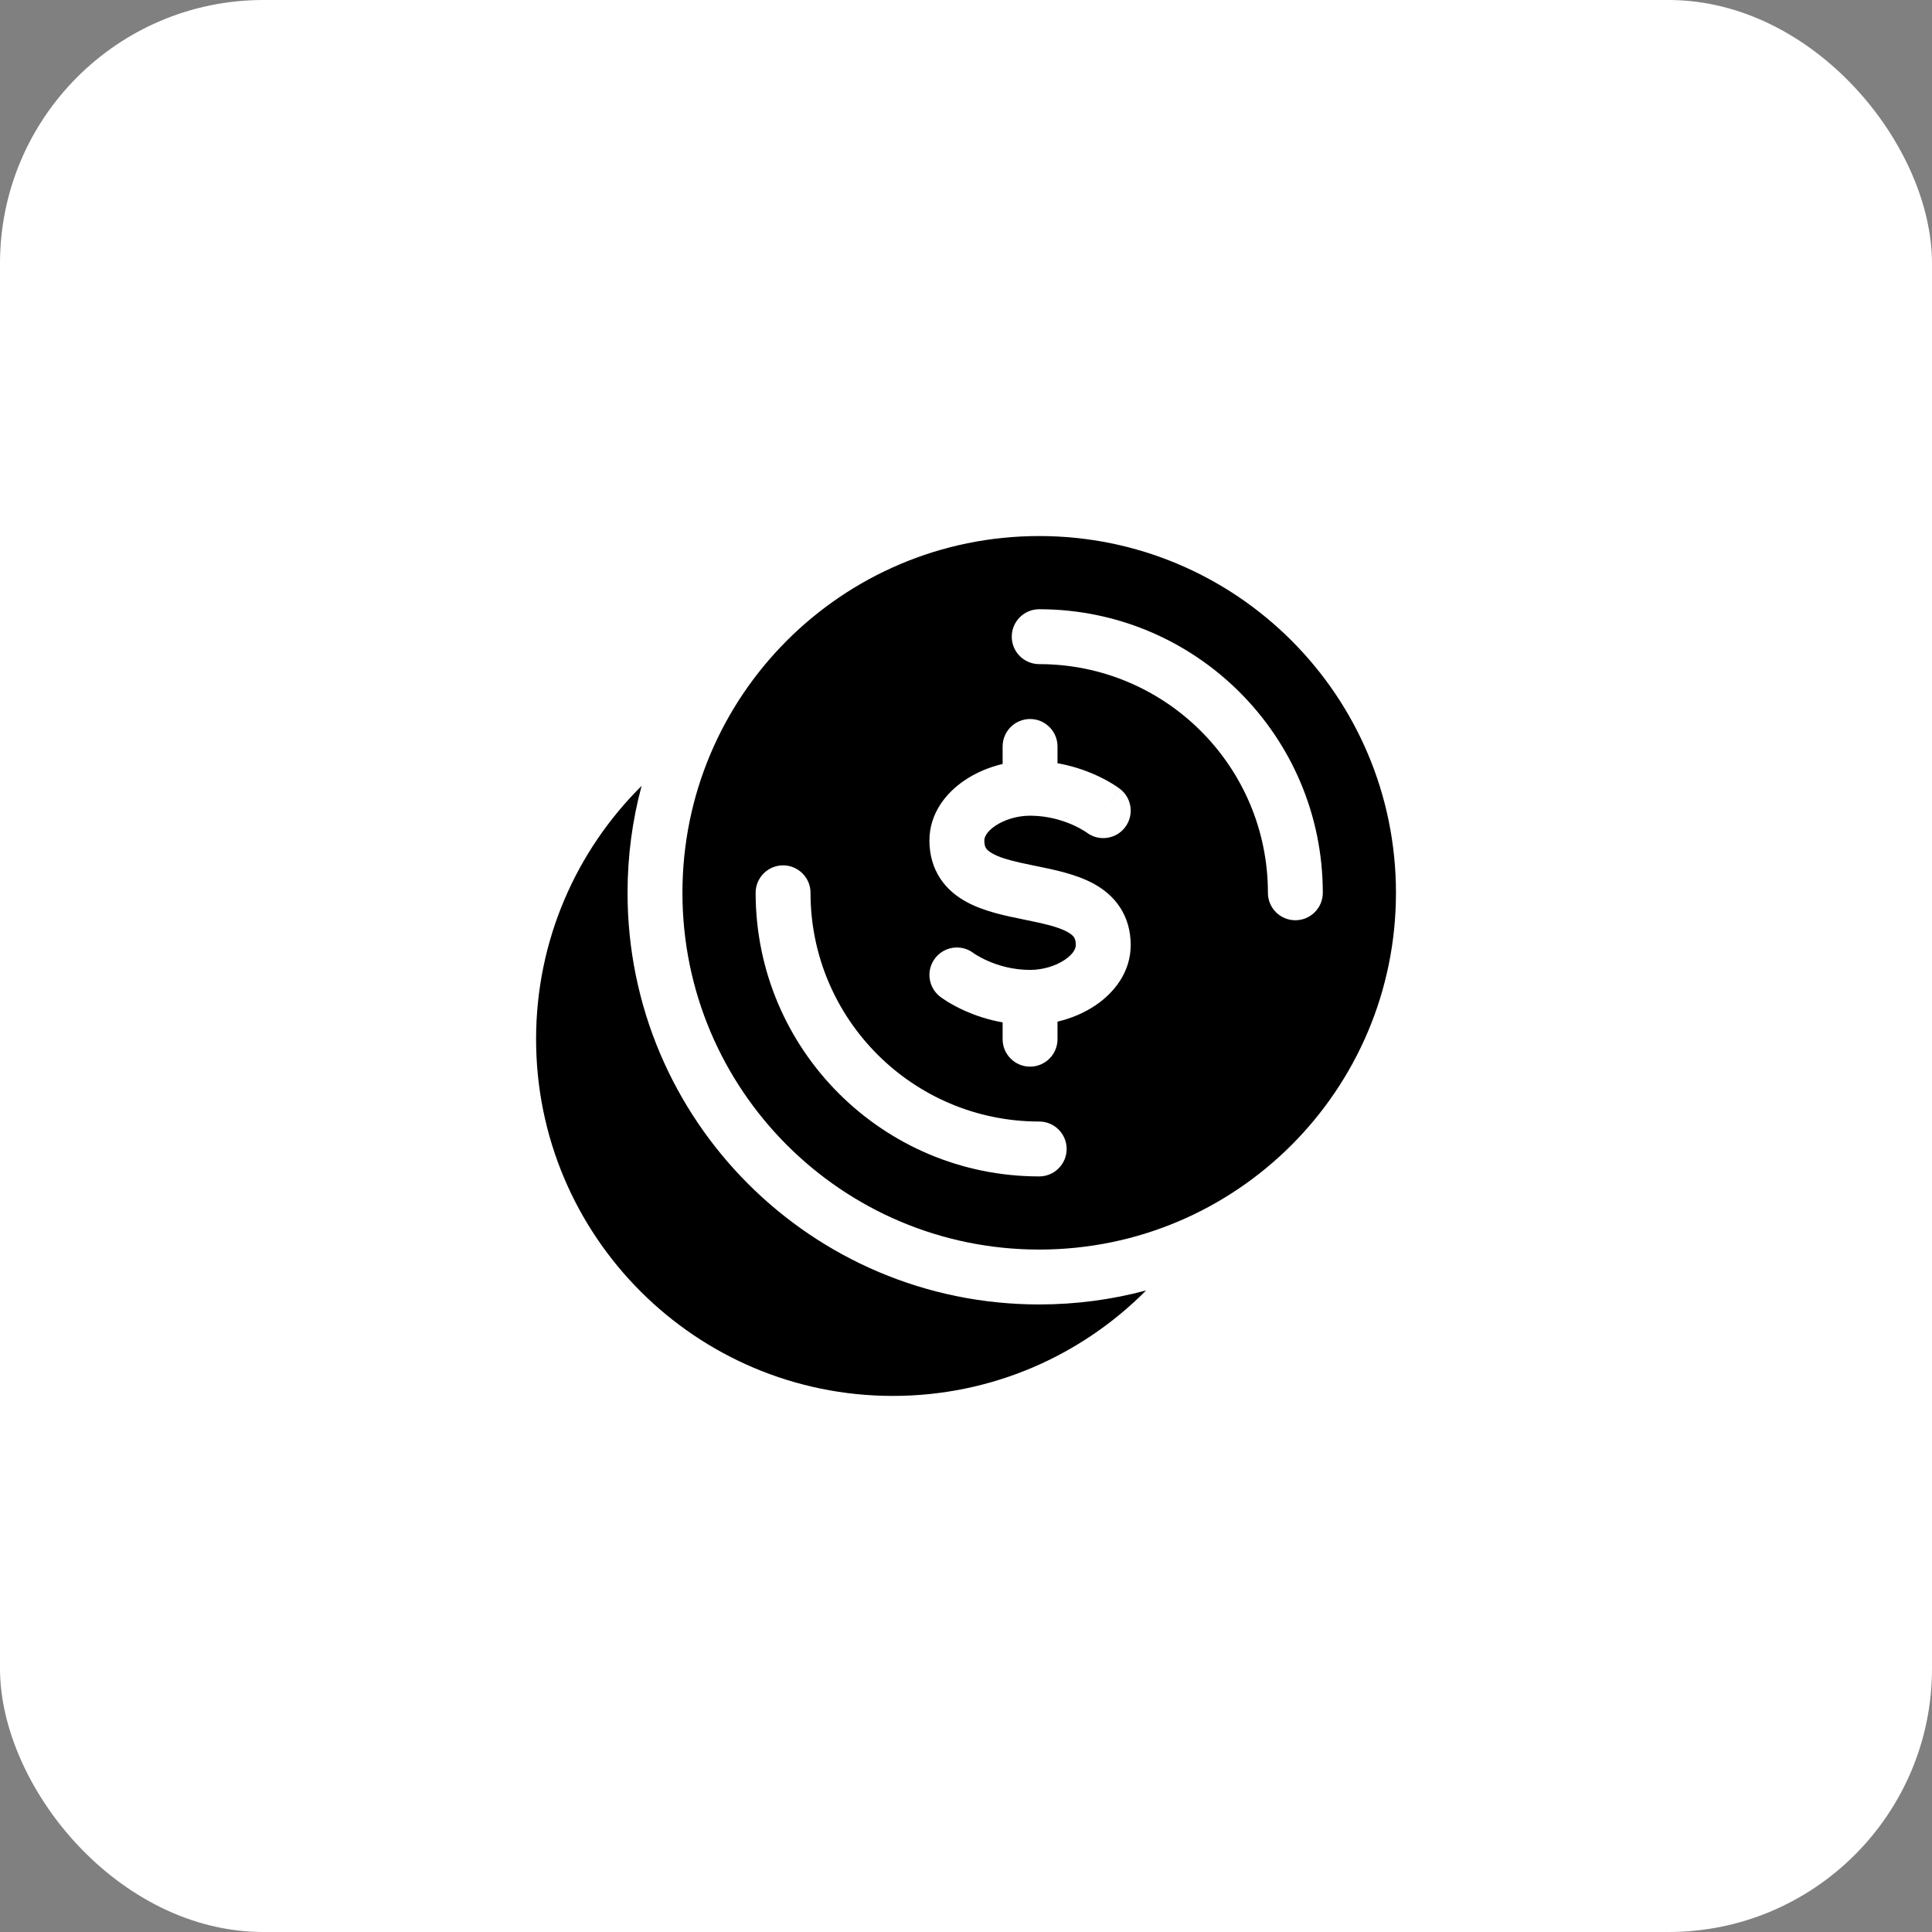 <svg width="44" height="44" viewBox="0 0 44 44" fill="none" xmlns="http://www.w3.org/2000/svg">
<rect x="0" y="0" width="44" height="44" fill="#808080" stroke="none"/>
<rect width="44" height="44" rx="6" fill="white"/>
<g clip-path="url(#clip0_4301_28870)">
<path fill-rule="evenodd" clip-rule="evenodd" d="M15.542 20.333C15.542 24.821 19.18 28.458 23.667 28.458C28.155 28.458 31.792 24.821 31.792 20.333C31.792 15.846 28.155 12.208 23.667 12.208C19.18 12.208 15.542 15.846 15.542 20.333ZM23.042 14.5C23.042 14.155 23.322 13.875 23.667 13.875C27.234 13.875 30.126 16.766 30.126 20.333C30.126 20.678 29.846 20.958 29.501 20.958C29.155 20.958 28.876 20.678 28.876 20.333C28.876 17.457 26.544 15.125 23.667 15.125C23.322 15.125 23.042 14.845 23.042 14.5ZM18.459 20.333C18.459 23.21 20.791 25.542 23.667 25.542C24.012 25.542 24.292 25.821 24.292 26.167C24.292 26.512 24.012 26.792 23.667 26.792C20.101 26.792 17.209 23.9 17.209 20.333C17.209 19.988 17.489 19.708 17.834 19.708C18.179 19.708 18.459 19.988 18.459 20.333ZM24.084 17C24.084 16.655 23.804 16.375 23.459 16.375C23.114 16.375 22.834 16.655 22.834 17V17.399C22.518 17.473 22.218 17.601 21.962 17.776C21.544 18.059 21.167 18.526 21.167 19.142C21.167 19.463 21.248 19.756 21.414 20.008C21.576 20.254 21.795 20.423 22.014 20.542C22.411 20.758 22.907 20.858 23.29 20.936L23.334 20.945C23.779 21.036 24.093 21.106 24.306 21.222C24.4 21.273 24.441 21.317 24.461 21.347C24.477 21.372 24.501 21.419 24.501 21.523C24.501 21.588 24.461 21.716 24.253 21.857C24.05 21.995 23.757 22.089 23.459 22.089C23.065 22.089 22.735 21.988 22.501 21.886C22.385 21.835 22.296 21.786 22.238 21.75C22.21 21.733 22.19 21.72 22.178 21.712C22.173 21.708 22.17 21.706 22.168 21.704C21.894 21.498 21.505 21.551 21.296 21.824C21.086 22.098 21.138 22.49 21.413 22.7L21.778 22.223C21.413 22.7 21.413 22.7 21.413 22.7L21.413 22.701L21.414 22.701L21.416 22.703L21.42 22.706L21.432 22.715C21.441 22.721 21.453 22.73 21.468 22.74C21.497 22.76 21.536 22.786 21.586 22.817C21.685 22.877 21.825 22.955 22 23.032C22.221 23.128 22.503 23.226 22.834 23.284V23.667C22.834 24.012 23.114 24.292 23.459 24.292C23.804 24.292 24.084 24.012 24.084 23.667V23.267C24.4 23.193 24.7 23.065 24.956 22.891C25.374 22.607 25.751 22.14 25.751 21.523C25.751 21.203 25.67 20.91 25.504 20.659C25.342 20.412 25.123 20.243 24.904 20.124C24.508 19.909 24.012 19.808 23.629 19.73L23.584 19.721C23.139 19.63 22.825 19.56 22.612 19.444C22.518 19.393 22.477 19.349 22.457 19.319C22.441 19.294 22.417 19.247 22.417 19.142C22.417 19.078 22.457 18.95 22.665 18.809C22.865 18.673 23.151 18.58 23.445 18.577L23.454 18.577H23.459C23.462 18.577 23.464 18.577 23.467 18.577C23.469 18.577 23.472 18.577 23.474 18.577C23.861 18.58 24.186 18.679 24.417 18.78C24.533 18.831 24.622 18.881 24.68 18.916C24.708 18.933 24.728 18.947 24.74 18.954L24.746 18.959L24.75 18.962C25.024 19.168 25.413 19.115 25.622 18.842C25.832 18.568 25.78 18.176 25.506 17.966L25.126 18.462C25.506 17.966 25.505 17.966 25.505 17.966L25.505 17.965L25.504 17.965L25.502 17.963L25.498 17.96L25.486 17.951C25.477 17.945 25.465 17.936 25.451 17.926C25.422 17.906 25.382 17.88 25.332 17.849C25.233 17.789 25.093 17.711 24.918 17.634C24.697 17.538 24.415 17.441 24.084 17.382V17ZM14.292 20.333C14.292 25.511 18.49 29.708 23.667 29.708C24.509 29.708 25.326 29.597 26.102 29.389C24.63 30.872 22.589 31.791 20.334 31.791C15.847 31.791 12.209 28.154 12.209 23.666C12.209 21.411 13.128 19.37 14.612 17.898C14.403 18.675 14.292 19.491 14.292 20.333Z" fill="black"/>
</g>
<defs>
<clipPath id="clip0_4301_28870">
<rect width="20" height="20" fill="white" transform="translate(12 12)"/>
</clipPath>
</defs>
</svg>
